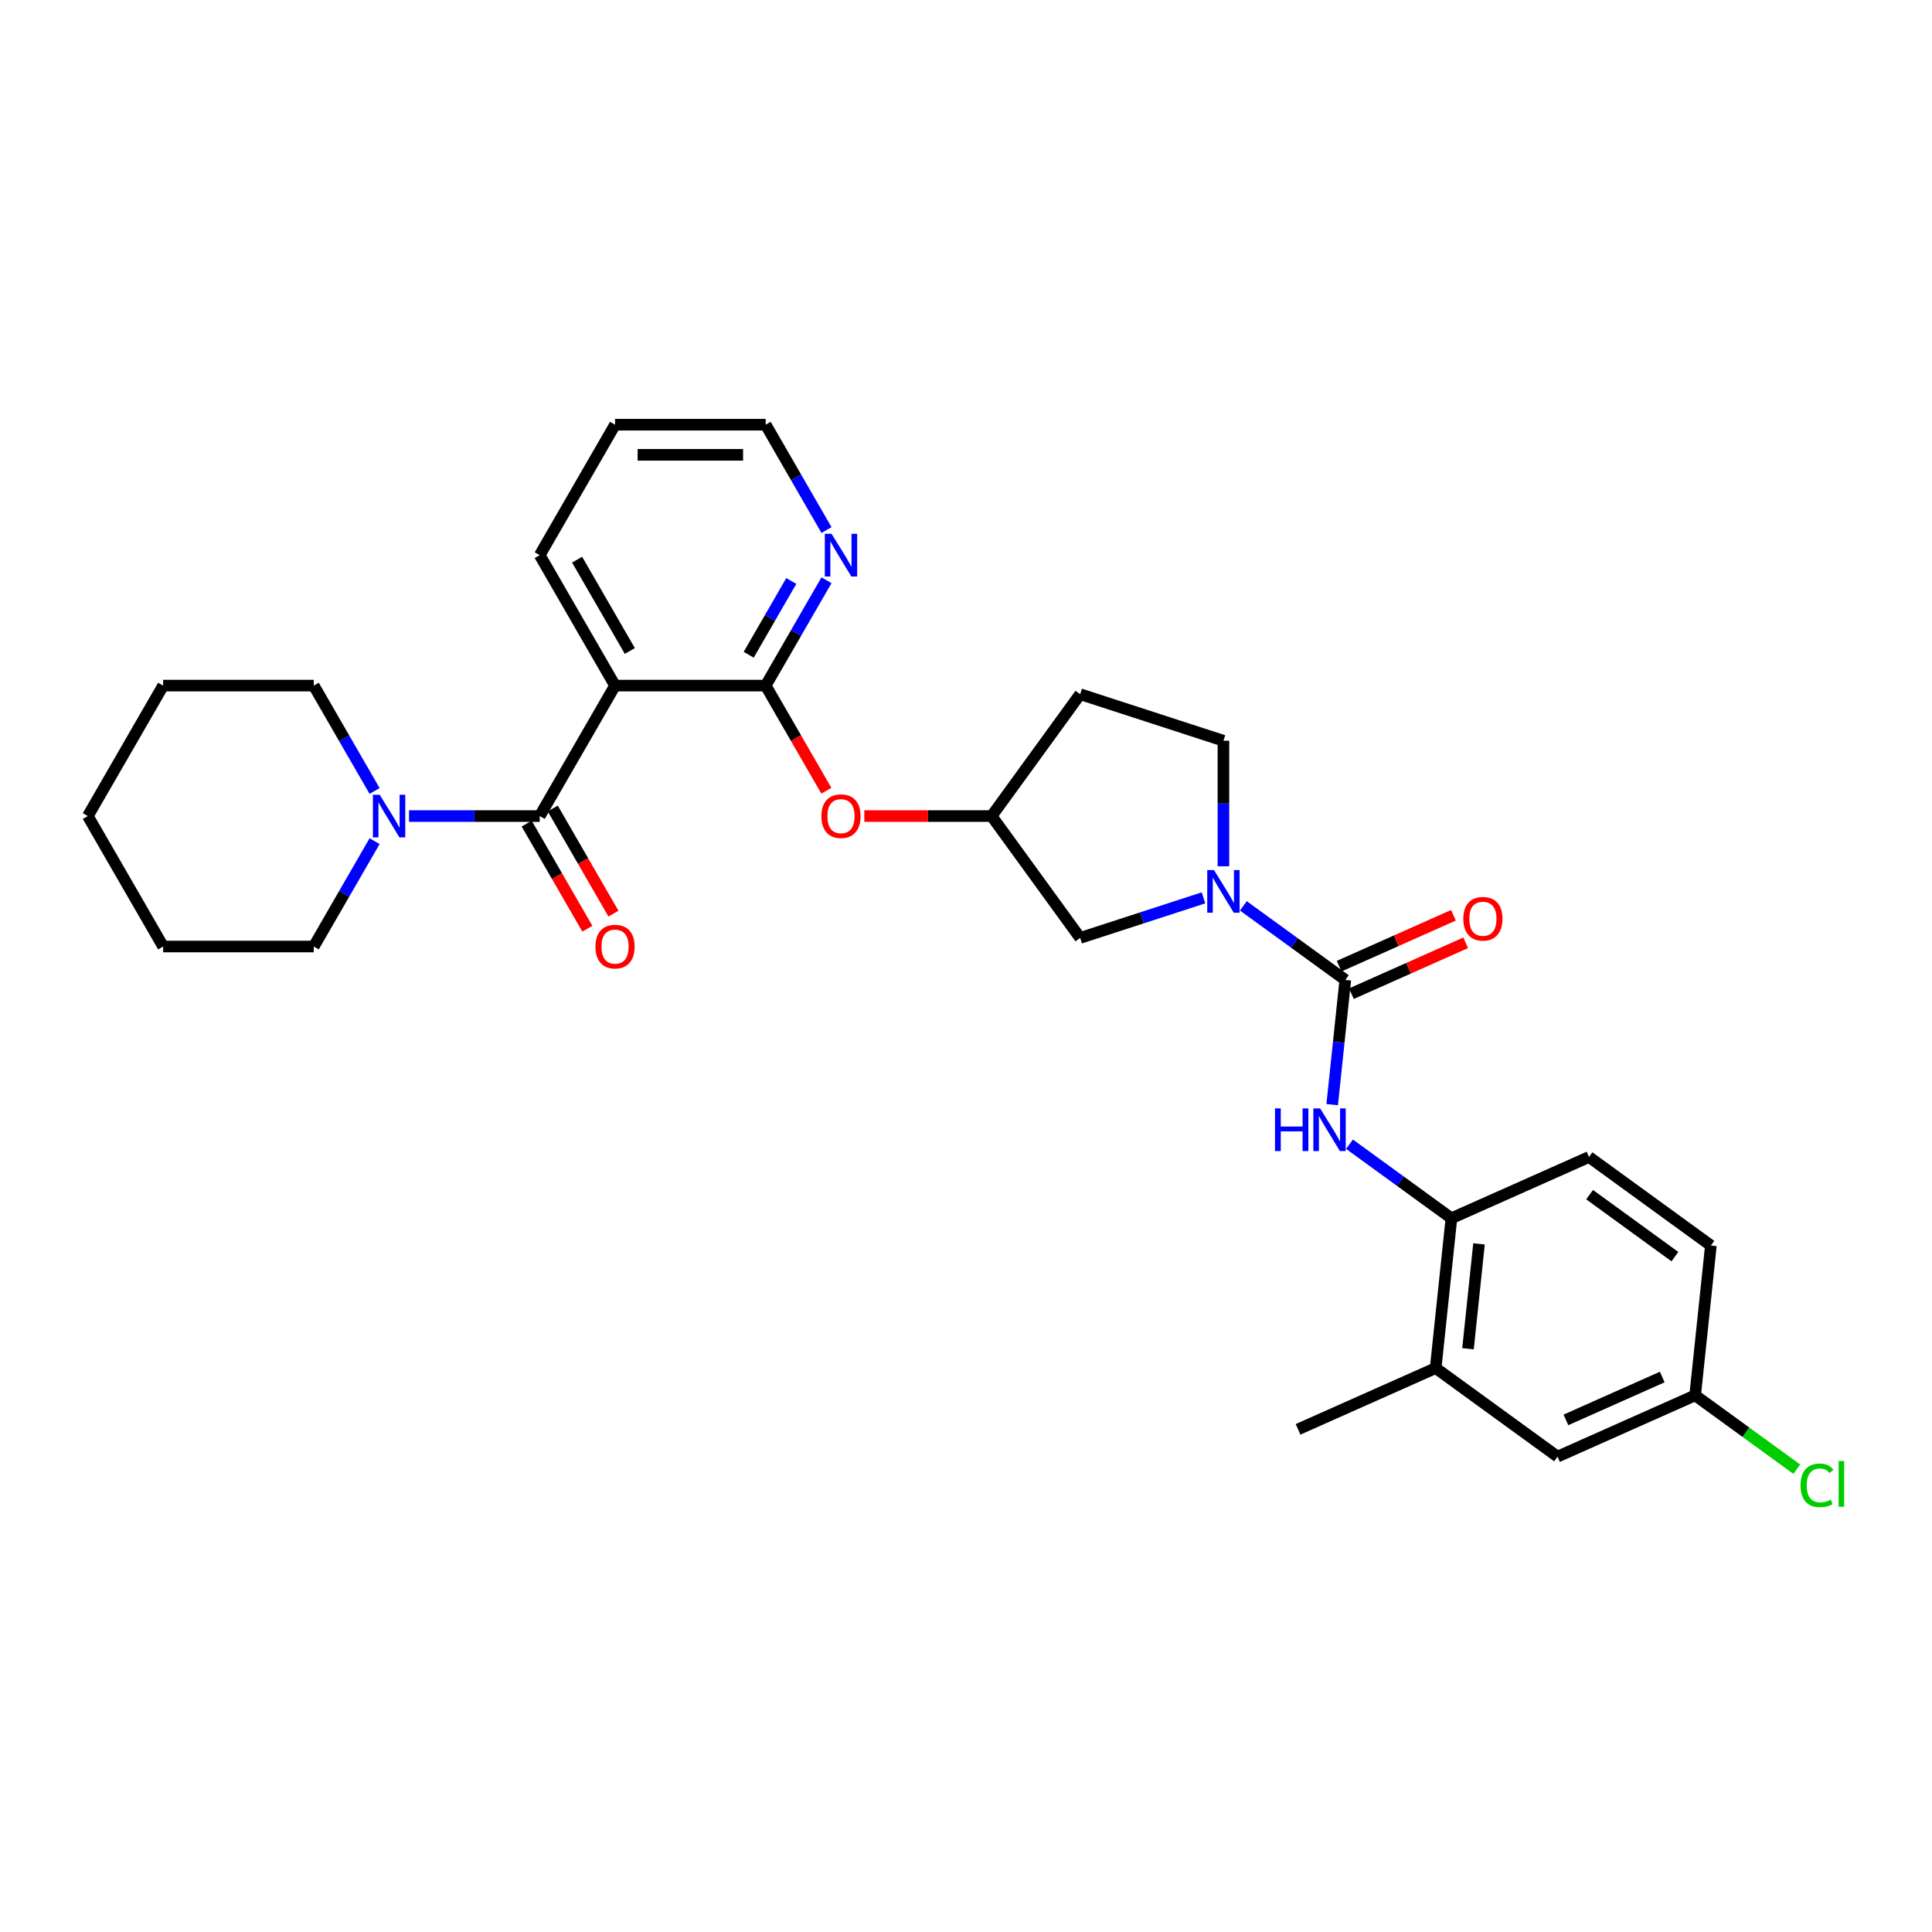 <?xml version='1.0' encoding='iso-8859-1'?>
<svg version='1.1' baseProfile='full'
              xmlns='http://www.w3.org/2000/svg'
                      xmlns:rdkit='http://www.rdkit.org/xml'
                      xmlns:xlink='http://www.w3.org/1999/xlink'
                  xml:space='preserve'
width='1000px' height='1000px' viewBox='0 0 1000 1000'>
<!-- END OF HEADER -->
<rect style='opacity:1.0;fill:#FFFFFF;stroke:none' width='1000' height='1000' x='0' y='0'> </rect>
<path class='bond-0' d='M 279.358,422.392 L 318.342,354.87' style='fill:none;fill-rule:evenodd;stroke:#000000;stroke-width:6px;stroke-linecap:butt;stroke-linejoin:miter;stroke-opacity:1' />
<path class='bond-5' d='M 279.358,422.392 L 245.536,422.392' style='fill:none;fill-rule:evenodd;stroke:#000000;stroke-width:6px;stroke-linecap:butt;stroke-linejoin:miter;stroke-opacity:1' />
<path class='bond-5' d='M 245.536,422.392 L 211.713,422.392' style='fill:none;fill-rule:evenodd;stroke:#0000FF;stroke-width:6px;stroke-linecap:butt;stroke-linejoin:miter;stroke-opacity:1' />
<path class='bond-13' d='M 272.606,426.29 L 288.313,453.494' style='fill:none;fill-rule:evenodd;stroke:#000000;stroke-width:6px;stroke-linecap:butt;stroke-linejoin:miter;stroke-opacity:1' />
<path class='bond-13' d='M 288.313,453.494 L 304.019,480.698' style='fill:none;fill-rule:evenodd;stroke:#FF0000;stroke-width:6px;stroke-linecap:butt;stroke-linejoin:miter;stroke-opacity:1' />
<path class='bond-13' d='M 286.111,418.493 L 301.817,445.697' style='fill:none;fill-rule:evenodd;stroke:#000000;stroke-width:6px;stroke-linecap:butt;stroke-linejoin:miter;stroke-opacity:1' />
<path class='bond-13' d='M 301.817,445.697 L 317.523,472.901' style='fill:none;fill-rule:evenodd;stroke:#FF0000;stroke-width:6px;stroke-linecap:butt;stroke-linejoin:miter;stroke-opacity:1' />
<path class='bond-3' d='M 318.342,354.87 L 396.31,354.87' style='fill:none;fill-rule:evenodd;stroke:#000000;stroke-width:6px;stroke-linecap:butt;stroke-linejoin:miter;stroke-opacity:1' />
<path class='bond-19' d='M 318.342,354.87 L 279.358,287.347' style='fill:none;fill-rule:evenodd;stroke:#000000;stroke-width:6px;stroke-linecap:butt;stroke-linejoin:miter;stroke-opacity:1' />
<path class='bond-19' d='M 325.999,336.944 L 298.711,289.679' style='fill:none;fill-rule:evenodd;stroke:#000000;stroke-width:6px;stroke-linecap:butt;stroke-linejoin:miter;stroke-opacity:1' />
<path class='bond-1' d='M 696.32,507.204 L 669.943,488.04' style='fill:none;fill-rule:evenodd;stroke:#000000;stroke-width:6px;stroke-linecap:butt;stroke-linejoin:miter;stroke-opacity:1' />
<path class='bond-1' d='M 669.943,488.04 L 643.566,468.876' style='fill:none;fill-rule:evenodd;stroke:#0000FF;stroke-width:6px;stroke-linecap:butt;stroke-linejoin:miter;stroke-opacity:1' />
<path class='bond-4' d='M 696.32,507.204 L 692.928,539.48' style='fill:none;fill-rule:evenodd;stroke:#000000;stroke-width:6px;stroke-linecap:butt;stroke-linejoin:miter;stroke-opacity:1' />
<path class='bond-4' d='M 692.928,539.48 L 689.536,571.756' style='fill:none;fill-rule:evenodd;stroke:#0000FF;stroke-width:6px;stroke-linecap:butt;stroke-linejoin:miter;stroke-opacity:1' />
<path class='bond-12' d='M 699.491,514.327 L 729.063,501.161' style='fill:none;fill-rule:evenodd;stroke:#000000;stroke-width:6px;stroke-linecap:butt;stroke-linejoin:miter;stroke-opacity:1' />
<path class='bond-12' d='M 729.063,501.161 L 758.634,487.995' style='fill:none;fill-rule:evenodd;stroke:#FF0000;stroke-width:6px;stroke-linecap:butt;stroke-linejoin:miter;stroke-opacity:1' />
<path class='bond-12' d='M 693.149,500.081 L 722.72,486.916' style='fill:none;fill-rule:evenodd;stroke:#000000;stroke-width:6px;stroke-linecap:butt;stroke-linejoin:miter;stroke-opacity:1' />
<path class='bond-12' d='M 722.72,486.916 L 752.291,473.75' style='fill:none;fill-rule:evenodd;stroke:#FF0000;stroke-width:6px;stroke-linecap:butt;stroke-linejoin:miter;stroke-opacity:1' />
<path class='bond-2' d='M 622.92,464.73 L 591.005,475.1' style='fill:none;fill-rule:evenodd;stroke:#0000FF;stroke-width:6px;stroke-linecap:butt;stroke-linejoin:miter;stroke-opacity:1' />
<path class='bond-2' d='M 591.005,475.1 L 559.091,485.469' style='fill:none;fill-rule:evenodd;stroke:#000000;stroke-width:6px;stroke-linecap:butt;stroke-linejoin:miter;stroke-opacity:1' />
<path class='bond-32' d='M 633.243,448.386 L 633.243,415.897' style='fill:none;fill-rule:evenodd;stroke:#0000FF;stroke-width:6px;stroke-linecap:butt;stroke-linejoin:miter;stroke-opacity:1' />
<path class='bond-32' d='M 633.243,415.897 L 633.243,383.408' style='fill:none;fill-rule:evenodd;stroke:#000000;stroke-width:6px;stroke-linecap:butt;stroke-linejoin:miter;stroke-opacity:1' />
<path class='bond-7' d='M 396.31,354.87 L 412.017,382.074' style='fill:none;fill-rule:evenodd;stroke:#000000;stroke-width:6px;stroke-linecap:butt;stroke-linejoin:miter;stroke-opacity:1' />
<path class='bond-7' d='M 412.017,382.074 L 427.723,409.278' style='fill:none;fill-rule:evenodd;stroke:#FF0000;stroke-width:6px;stroke-linecap:butt;stroke-linejoin:miter;stroke-opacity:1' />
<path class='bond-8' d='M 396.31,354.87 L 412.053,327.603' style='fill:none;fill-rule:evenodd;stroke:#000000;stroke-width:6px;stroke-linecap:butt;stroke-linejoin:miter;stroke-opacity:1' />
<path class='bond-8' d='M 412.053,327.603 L 427.795,300.337' style='fill:none;fill-rule:evenodd;stroke:#0000FF;stroke-width:6px;stroke-linecap:butt;stroke-linejoin:miter;stroke-opacity:1' />
<path class='bond-8' d='M 387.529,338.893 L 398.548,319.806' style='fill:none;fill-rule:evenodd;stroke:#000000;stroke-width:6px;stroke-linecap:butt;stroke-linejoin:miter;stroke-opacity:1' />
<path class='bond-8' d='M 398.548,319.806 L 409.568,300.72' style='fill:none;fill-rule:evenodd;stroke:#0000FF;stroke-width:6px;stroke-linecap:butt;stroke-linejoin:miter;stroke-opacity:1' />
<path class='bond-6' d='M 698.493,592.245 L 724.871,611.409' style='fill:none;fill-rule:evenodd;stroke:#0000FF;stroke-width:6px;stroke-linecap:butt;stroke-linejoin:miter;stroke-opacity:1' />
<path class='bond-6' d='M 724.871,611.409 L 751.248,630.573' style='fill:none;fill-rule:evenodd;stroke:#000000;stroke-width:6px;stroke-linecap:butt;stroke-linejoin:miter;stroke-opacity:1' />
<path class='bond-22' d='M 193.891,409.402 L 178.149,382.136' style='fill:none;fill-rule:evenodd;stroke:#0000FF;stroke-width:6px;stroke-linecap:butt;stroke-linejoin:miter;stroke-opacity:1' />
<path class='bond-22' d='M 178.149,382.136 L 162.407,354.87' style='fill:none;fill-rule:evenodd;stroke:#000000;stroke-width:6px;stroke-linecap:butt;stroke-linejoin:miter;stroke-opacity:1' />
<path class='bond-23' d='M 193.891,435.381 L 178.149,462.648' style='fill:none;fill-rule:evenodd;stroke:#0000FF;stroke-width:6px;stroke-linecap:butt;stroke-linejoin:miter;stroke-opacity:1' />
<path class='bond-23' d='M 178.149,462.648 L 162.407,489.914' style='fill:none;fill-rule:evenodd;stroke:#000000;stroke-width:6px;stroke-linecap:butt;stroke-linejoin:miter;stroke-opacity:1' />
<path class='bond-9' d='M 751.248,630.573 L 743.098,708.114' style='fill:none;fill-rule:evenodd;stroke:#000000;stroke-width:6px;stroke-linecap:butt;stroke-linejoin:miter;stroke-opacity:1' />
<path class='bond-9' d='M 765.533,643.835 L 759.829,698.113' style='fill:none;fill-rule:evenodd;stroke:#000000;stroke-width:6px;stroke-linecap:butt;stroke-linejoin:miter;stroke-opacity:1' />
<path class='bond-17' d='M 751.248,630.573 L 822.475,598.861' style='fill:none;fill-rule:evenodd;stroke:#000000;stroke-width:6px;stroke-linecap:butt;stroke-linejoin:miter;stroke-opacity:1' />
<path class='bond-14' d='M 447.379,422.392 L 480.321,422.392' style='fill:none;fill-rule:evenodd;stroke:#FF0000;stroke-width:6px;stroke-linecap:butt;stroke-linejoin:miter;stroke-opacity:1' />
<path class='bond-14' d='M 480.321,422.392 L 513.262,422.392' style='fill:none;fill-rule:evenodd;stroke:#000000;stroke-width:6px;stroke-linecap:butt;stroke-linejoin:miter;stroke-opacity:1' />
<path class='bond-31' d='M 427.795,274.358 L 412.053,247.091' style='fill:none;fill-rule:evenodd;stroke:#0000FF;stroke-width:6px;stroke-linecap:butt;stroke-linejoin:miter;stroke-opacity:1' />
<path class='bond-31' d='M 412.053,247.091 L 396.31,219.825' style='fill:none;fill-rule:evenodd;stroke:#000000;stroke-width:6px;stroke-linecap:butt;stroke-linejoin:miter;stroke-opacity:1' />
<path class='bond-15' d='M 743.098,708.114 L 806.175,753.943' style='fill:none;fill-rule:evenodd;stroke:#000000;stroke-width:6px;stroke-linecap:butt;stroke-linejoin:miter;stroke-opacity:1' />
<path class='bond-25' d='M 743.098,708.114 L 671.871,739.827' style='fill:none;fill-rule:evenodd;stroke:#000000;stroke-width:6px;stroke-linecap:butt;stroke-linejoin:miter;stroke-opacity:1' />
<path class='bond-10' d='M 559.091,485.469 L 513.262,422.392' style='fill:none;fill-rule:evenodd;stroke:#000000;stroke-width:6px;stroke-linecap:butt;stroke-linejoin:miter;stroke-opacity:1' />
<path class='bond-11' d='M 633.243,383.408 L 559.091,359.314' style='fill:none;fill-rule:evenodd;stroke:#000000;stroke-width:6px;stroke-linecap:butt;stroke-linejoin:miter;stroke-opacity:1' />
<path class='bond-16' d='M 513.262,422.392 L 559.091,359.314' style='fill:none;fill-rule:evenodd;stroke:#000000;stroke-width:6px;stroke-linecap:butt;stroke-linejoin:miter;stroke-opacity:1' />
<path class='bond-33' d='M 806.175,753.943 L 877.403,722.23' style='fill:none;fill-rule:evenodd;stroke:#000000;stroke-width:6px;stroke-linecap:butt;stroke-linejoin:miter;stroke-opacity:1' />
<path class='bond-33' d='M 810.517,734.94 L 860.376,712.742' style='fill:none;fill-rule:evenodd;stroke:#000000;stroke-width:6px;stroke-linecap:butt;stroke-linejoin:miter;stroke-opacity:1' />
<path class='bond-20' d='M 822.475,598.861 L 885.552,644.689' style='fill:none;fill-rule:evenodd;stroke:#000000;stroke-width:6px;stroke-linecap:butt;stroke-linejoin:miter;stroke-opacity:1' />
<path class='bond-20' d='M 822.771,618.351 L 866.925,650.431' style='fill:none;fill-rule:evenodd;stroke:#000000;stroke-width:6px;stroke-linecap:butt;stroke-linejoin:miter;stroke-opacity:1' />
<path class='bond-18' d='M 877.403,722.23 L 885.552,644.689' style='fill:none;fill-rule:evenodd;stroke:#000000;stroke-width:6px;stroke-linecap:butt;stroke-linejoin:miter;stroke-opacity:1' />
<path class='bond-21' d='M 877.403,722.23 L 903.71,741.344' style='fill:none;fill-rule:evenodd;stroke:#000000;stroke-width:6px;stroke-linecap:butt;stroke-linejoin:miter;stroke-opacity:1' />
<path class='bond-21' d='M 903.71,741.344 L 930.017,760.457' style='fill:none;fill-rule:evenodd;stroke:#00CC00;stroke-width:6px;stroke-linecap:butt;stroke-linejoin:miter;stroke-opacity:1' />
<path class='bond-26' d='M 279.358,287.347 L 318.342,219.825' style='fill:none;fill-rule:evenodd;stroke:#000000;stroke-width:6px;stroke-linecap:butt;stroke-linejoin:miter;stroke-opacity:1' />
<path class='bond-27' d='M 162.407,354.87 L 84.439,354.87' style='fill:none;fill-rule:evenodd;stroke:#000000;stroke-width:6px;stroke-linecap:butt;stroke-linejoin:miter;stroke-opacity:1' />
<path class='bond-28' d='M 162.407,489.914 L 84.439,489.914' style='fill:none;fill-rule:evenodd;stroke:#000000;stroke-width:6px;stroke-linecap:butt;stroke-linejoin:miter;stroke-opacity:1' />
<path class='bond-24' d='M 396.31,219.825 L 318.342,219.825' style='fill:none;fill-rule:evenodd;stroke:#000000;stroke-width:6px;stroke-linecap:butt;stroke-linejoin:miter;stroke-opacity:1' />
<path class='bond-24' d='M 384.615,235.419 L 330.038,235.419' style='fill:none;fill-rule:evenodd;stroke:#000000;stroke-width:6px;stroke-linecap:butt;stroke-linejoin:miter;stroke-opacity:1' />
<path class='bond-30' d='M 84.439,354.87 L 45.455,422.392' style='fill:none;fill-rule:evenodd;stroke:#000000;stroke-width:6px;stroke-linecap:butt;stroke-linejoin:miter;stroke-opacity:1' />
<path class='bond-29' d='M 84.439,489.914 L 45.455,422.392' style='fill:none;fill-rule:evenodd;stroke:#000000;stroke-width:6px;stroke-linecap:butt;stroke-linejoin:miter;stroke-opacity:1' />
<path  class='atom-3' d='M 628.362 450.335
L 635.597 462.031
Q 636.315 463.185, 637.469 465.274
Q 638.623 467.364, 638.685 467.488
L 638.685 450.335
L 641.617 450.335
L 641.617 472.416
L 638.591 472.416
L 630.826 459.629
Q 629.921 458.132, 628.955 456.417
Q 628.019 454.702, 627.738 454.172
L 627.738 472.416
L 624.869 472.416
L 624.869 450.335
L 628.362 450.335
' fill='#0000FF'/>
<path  class='atom-5' d='M 659.93 573.705
L 662.924 573.705
L 662.924 583.092
L 674.214 583.092
L 674.214 573.705
L 677.208 573.705
L 677.208 595.785
L 674.214 595.785
L 674.214 585.587
L 662.924 585.587
L 662.924 595.785
L 659.93 595.785
L 659.93 573.705
' fill='#0000FF'/>
<path  class='atom-5' d='M 683.29 573.705
L 690.525 585.4
Q 691.242 586.554, 692.396 588.643
Q 693.55 590.733, 693.613 590.858
L 693.613 573.705
L 696.544 573.705
L 696.544 595.785
L 693.519 595.785
L 685.753 582.999
Q 684.849 581.502, 683.882 579.786
Q 682.946 578.071, 682.666 577.541
L 682.666 595.785
L 679.797 595.785
L 679.797 573.705
L 683.29 573.705
' fill='#0000FF'/>
<path  class='atom-6' d='M 196.51 411.352
L 203.745 423.047
Q 204.462 424.201, 205.616 426.29
Q 206.77 428.38, 206.833 428.504
L 206.833 411.352
L 209.764 411.352
L 209.764 433.432
L 206.739 433.432
L 198.973 420.645
Q 198.069 419.148, 197.102 417.433
Q 196.167 415.718, 195.886 415.188
L 195.886 433.432
L 193.017 433.432
L 193.017 411.352
L 196.51 411.352
' fill='#0000FF'/>
<path  class='atom-8' d='M 425.159 422.454
Q 425.159 417.152, 427.778 414.19
Q 430.398 411.227, 435.294 411.227
Q 440.191 411.227, 442.811 414.19
Q 445.43 417.152, 445.43 422.454
Q 445.43 427.818, 442.779 430.875
Q 440.128 433.9, 435.294 433.9
Q 430.429 433.9, 427.778 430.875
Q 425.159 427.85, 425.159 422.454
M 435.294 431.405
Q 438.663 431.405, 440.472 429.159
Q 442.312 426.883, 442.312 422.454
Q 442.312 418.119, 440.472 415.936
Q 438.663 413.722, 435.294 413.722
Q 431.926 413.722, 430.086 415.905
Q 428.277 418.088, 428.277 422.454
Q 428.277 426.914, 430.086 429.159
Q 431.926 431.405, 435.294 431.405
' fill='#FF0000'/>
<path  class='atom-9' d='M 430.414 276.307
L 437.649 288.002
Q 438.366 289.156, 439.52 291.246
Q 440.674 293.335, 440.737 293.46
L 440.737 276.307
L 443.668 276.307
L 443.668 298.388
L 440.643 298.388
L 432.877 285.601
Q 431.973 284.104, 431.006 282.389
Q 430.071 280.673, 429.79 280.143
L 429.79 298.388
L 426.921 298.388
L 426.921 276.307
L 430.414 276.307
' fill='#0000FF'/>
<path  class='atom-13' d='M 757.412 475.554
Q 757.412 470.252, 760.031 467.29
Q 762.651 464.327, 767.548 464.327
Q 772.444 464.327, 775.064 467.29
Q 777.683 470.252, 777.683 475.554
Q 777.683 480.918, 775.032 483.975
Q 772.382 487, 767.548 487
Q 762.682 487, 760.031 483.975
Q 757.412 480.95, 757.412 475.554
M 767.548 484.505
Q 770.916 484.505, 772.725 482.259
Q 774.565 479.983, 774.565 475.554
Q 774.565 471.219, 772.725 469.036
Q 770.916 466.822, 767.548 466.822
Q 764.179 466.822, 762.339 469.005
Q 760.53 471.188, 760.53 475.554
Q 760.53 480.014, 762.339 482.259
Q 764.179 484.505, 767.548 484.505
' fill='#FF0000'/>
<path  class='atom-14' d='M 308.207 489.976
Q 308.207 484.675, 310.826 481.712
Q 313.446 478.749, 318.342 478.749
Q 323.239 478.749, 325.859 481.712
Q 328.478 484.675, 328.478 489.976
Q 328.478 495.341, 325.827 498.397
Q 323.176 501.422, 318.342 501.422
Q 313.477 501.422, 310.826 498.397
Q 308.207 495.372, 308.207 489.976
M 318.342 498.927
Q 321.711 498.927, 323.52 496.682
Q 325.36 494.405, 325.36 489.976
Q 325.36 485.641, 323.52 483.458
Q 321.711 481.244, 318.342 481.244
Q 314.974 481.244, 313.134 483.427
Q 311.325 485.61, 311.325 489.976
Q 311.325 494.436, 313.134 496.682
Q 314.974 498.927, 318.342 498.927
' fill='#FF0000'/>
<path  class='atom-22' d='M 931.966 768.823
Q 931.966 763.334, 934.523 760.465
Q 937.112 757.564, 942.008 757.564
Q 946.562 757.564, 948.994 760.777
L 946.936 762.461
Q 945.158 760.122, 942.008 760.122
Q 938.671 760.122, 936.894 762.367
Q 935.147 764.581, 935.147 768.823
Q 935.147 773.189, 936.956 775.435
Q 938.796 777.68, 942.351 777.68
Q 944.784 777.68, 947.622 776.214
L 948.495 778.553
Q 947.341 779.302, 945.595 779.738
Q 943.848 780.175, 941.915 780.175
Q 937.112 780.175, 934.523 777.243
Q 931.966 774.312, 931.966 768.823
' fill='#00CC00'/>
<path  class='atom-22' d='M 951.676 756.223
L 954.545 756.223
L 954.545 779.894
L 951.676 779.894
L 951.676 756.223
' fill='#00CC00'/>
</svg>
